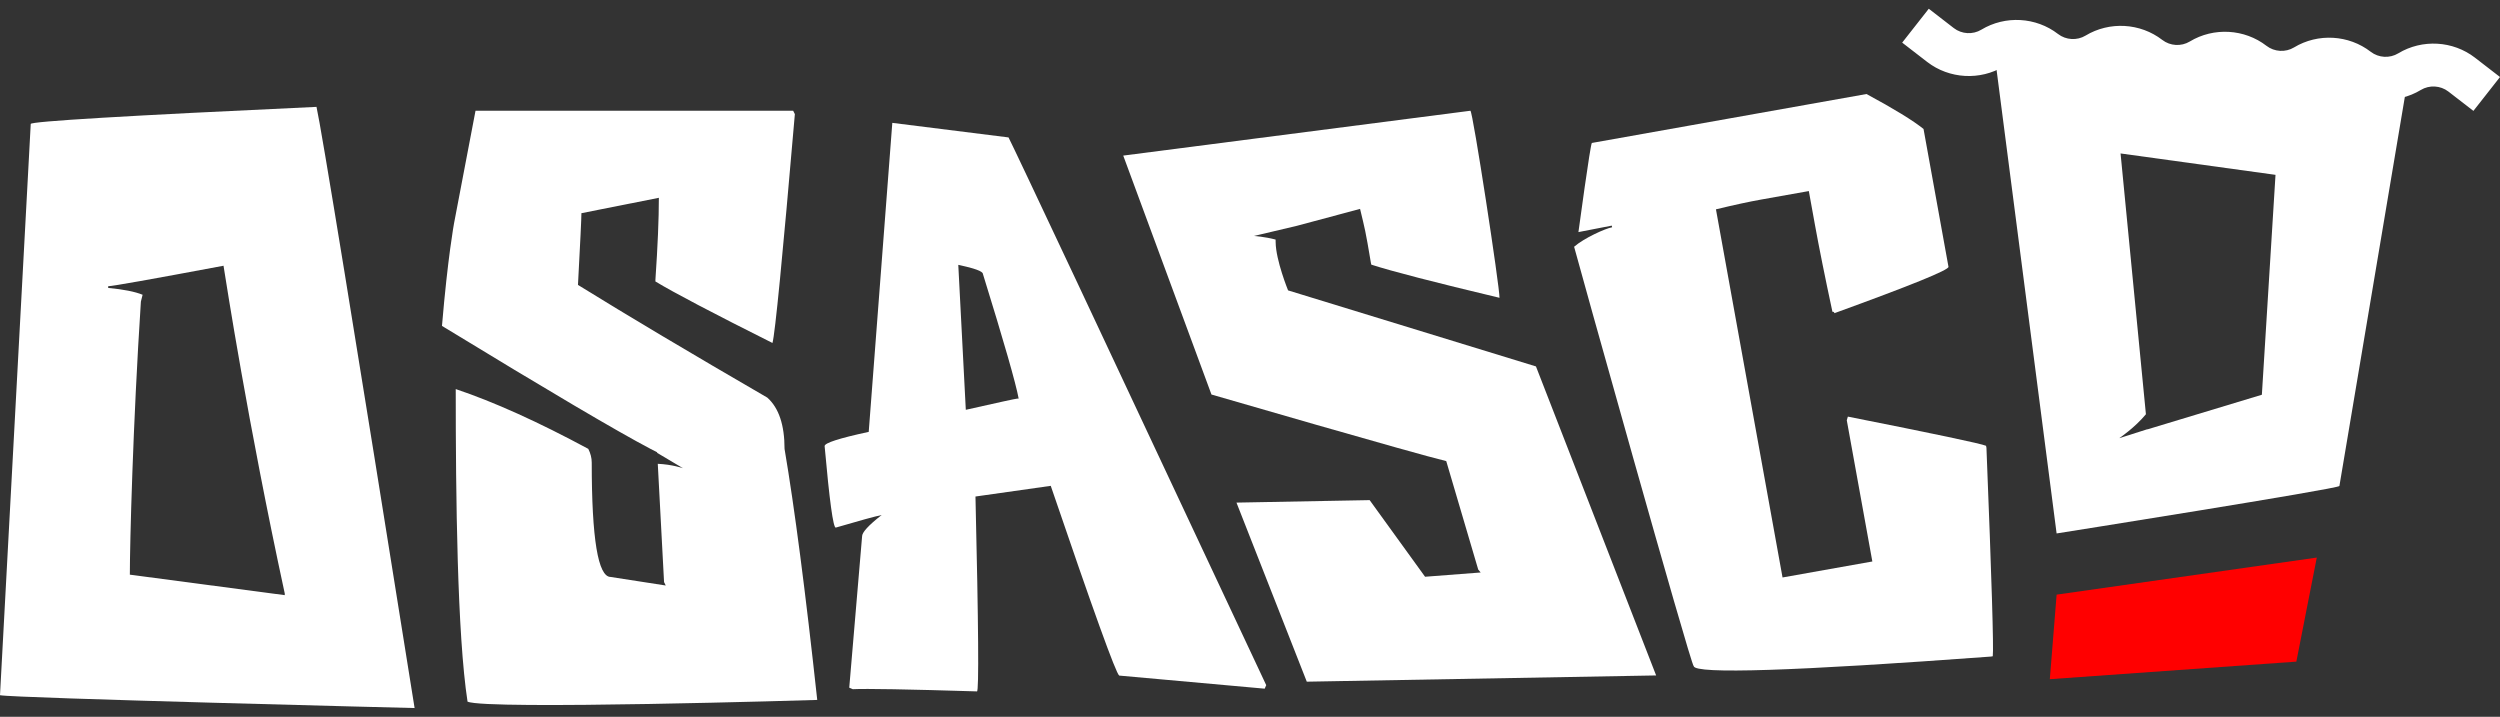 <svg width="143" height="41" viewBox="0 0 143 41" fill="none" xmlns="http://www.w3.org/2000/svg">
<rect x="0" y="0" width="143" height="41" fill="#333333" stroke="none"/>
<path d="M18.102 6.113C7.205 6.618 1.758 6.944 1.758 7.09L0 39.766C0.754 39.93 23.649 40.5 23.715 40.5C20.253 18.798 18.381 7.335 18.104 6.113H18.102ZM16.288 34.043L7.427 32.871C7.427 31.129 7.6 24.299 8.059 17.25L8.157 16.86C7.714 16.681 7.057 16.55 6.188 16.47V16.372C6.417 16.372 8.616 15.982 12.785 15.2C12.949 16.209 14.155 24.081 16.288 33.948V34.045V34.043Z" fill="white"/>
<path d="M44.876 25.675C44.876 24.306 44.547 23.331 43.891 22.744C39.509 20.203 35.899 18.054 33.06 16.297C33.191 13.854 33.257 12.487 33.257 12.194L37.687 11.314C37.687 12.518 37.621 14.082 37.49 16.003V16.1C38.539 16.736 40.772 17.908 44.185 19.618C44.334 19.097 44.76 14.733 45.466 6.528L45.368 6.333H27.2L25.97 12.78C25.97 12.78 25.609 14.734 25.281 18.642C31.34 22.336 35.312 24.679 37.197 25.669C37.34 25.744 37.471 25.811 37.589 25.87V25.903L39.065 26.78C39.065 26.78 38.434 26.564 37.625 26.53L37.984 33.295L38.081 33.491L34.931 33.002C34.207 33.002 33.847 30.82 33.847 26.457C33.847 26.196 33.781 25.935 33.65 25.675C30.777 24.128 28.251 22.988 26.068 22.255C26.068 28.427 26.152 36.274 26.743 40.133C27.777 40.621 46.746 40.036 46.746 40.036C46.072 33.833 45.449 29.047 44.876 25.676V25.675Z" fill="white"/>
<path d="M87.859 20.96L73.678 16.61C73.678 16.61 72.979 14.895 72.967 13.86C72.967 13.805 72.967 13.752 72.964 13.703C72.362 13.542 71.73 13.497 71.73 13.497L74.192 12.914L77.796 11.948C78.075 13.121 78.1 13.143 78.417 15.043L78.439 15.138C79.608 15.516 82.052 16.148 85.771 17.034C85.794 16.493 84.239 6.307 84.106 6.335L64.249 8.9L69.296 22.567C69.296 22.567 80.883 25.937 82.725 26.375L84.554 32.578L84.694 32.746L81.514 32.99L78.344 28.607L70.726 28.749L74.748 38.992L94.731 38.635L87.858 20.963L87.859 20.96Z" fill="white"/>
<path d="M57.69 7.861L51.04 7.028L49.691 24.703C48 25.068 47.16 25.339 47.168 25.517C47.446 28.633 47.658 30.187 47.805 30.179C49.149 29.785 50.023 29.544 50.431 29.459C49.673 30.052 49.299 30.461 49.311 30.689L48.577 39.335L48.779 39.422C49.532 39.384 51.901 39.426 55.884 39.548C55.998 39.542 55.971 35.827 55.797 28.401L60.103 27.79C62.527 34.904 63.832 38.523 64.019 38.643L72.34 39.392L72.428 39.191C62.986 19.052 58.072 8.608 57.688 7.861H57.69ZM58.17 22.803C58.087 22.807 57.113 23.02 55.244 23.441L54.814 15.149C55.745 15.346 56.214 15.518 56.221 15.664C57.424 19.548 58.106 21.925 58.267 22.797L58.17 22.803Z" fill="white"/>
<path d="M113.62 25.594L113.602 25.499C113.296 25.37 110.662 24.815 105.698 23.83L105.636 24.04L107.098 32.117L101.961 33.031L98.152 11.974C99.19 11.723 100.057 11.535 100.751 11.412L103.465 10.929L103.813 12.851C104.042 14.118 104.375 15.778 104.815 17.834C104.88 17.824 104.918 17.849 104.929 17.914C109.31 16.323 111.484 15.44 111.453 15.262L110.026 7.377C109.421 6.89 108.333 6.224 106.764 5.378L91.055 8.177C90.974 8.192 90.286 13.276 90.286 13.276L92.194 12.905L92.212 13C91.824 13.07 90.614 13.614 90.039 14.114C90.073 14.302 96.735 38.13 96.881 38.104C96.965 38.569 102.634 38.386 113.888 37.555L113.986 37.538C114.045 37.131 113.925 33.15 113.624 25.593L113.62 25.594Z" fill="white"/>
<path d="M114.067 2.941L117.638 30.513C117.638 30.513 133.814 27.951 133.814 27.798L137.738 4.467L114.066 2.941H114.067ZM129.379 22.579L122.829 24.561V24.552L121.222 25.064C121.255 25.04 122.12 24.455 122.746 23.695L121.296 8.777L130.159 10.001L129.379 22.579Z" fill="white"/>
<path d="M117.639 34.013L117.25 38.849L131.351 37.845L132.52 31.893L117.639 34.013Z" fill="#FF0000"/>
<path d="M141.479 6.343L140.047 5.236C139.595 4.887 138.961 4.85 138.471 5.146C137.108 5.97 135.345 5.871 134.085 4.898C133.633 4.548 132.999 4.512 132.509 4.808C131.145 5.632 129.383 5.532 128.123 4.559C127.671 4.21 127.037 4.173 126.547 4.469C125.183 5.293 123.421 5.194 122.161 4.221C121.709 3.872 121.075 3.835 120.585 4.131C119.222 4.955 117.459 4.855 116.199 3.883C115.746 3.533 115.112 3.496 114.623 3.793C113.26 4.617 111.497 4.517 110.237 3.544L108.805 2.438L110.326 0.5L111.758 1.607C112.21 1.956 112.845 1.993 113.334 1.697C114.698 0.873 116.46 0.972 117.72 1.945C118.173 2.294 118.807 2.331 119.296 2.035C120.661 1.211 122.422 1.311 123.682 2.283C124.135 2.633 124.769 2.67 125.258 2.373C126.621 1.549 128.384 1.649 129.644 2.622C130.097 2.971 130.731 3.008 131.22 2.712C132.583 1.888 134.346 1.987 135.606 2.962C136.059 3.311 136.693 3.348 137.182 3.05C138.547 2.226 140.308 2.326 141.568 3.299L143 4.405L141.479 6.343Z" fill="white"/>
</svg>
